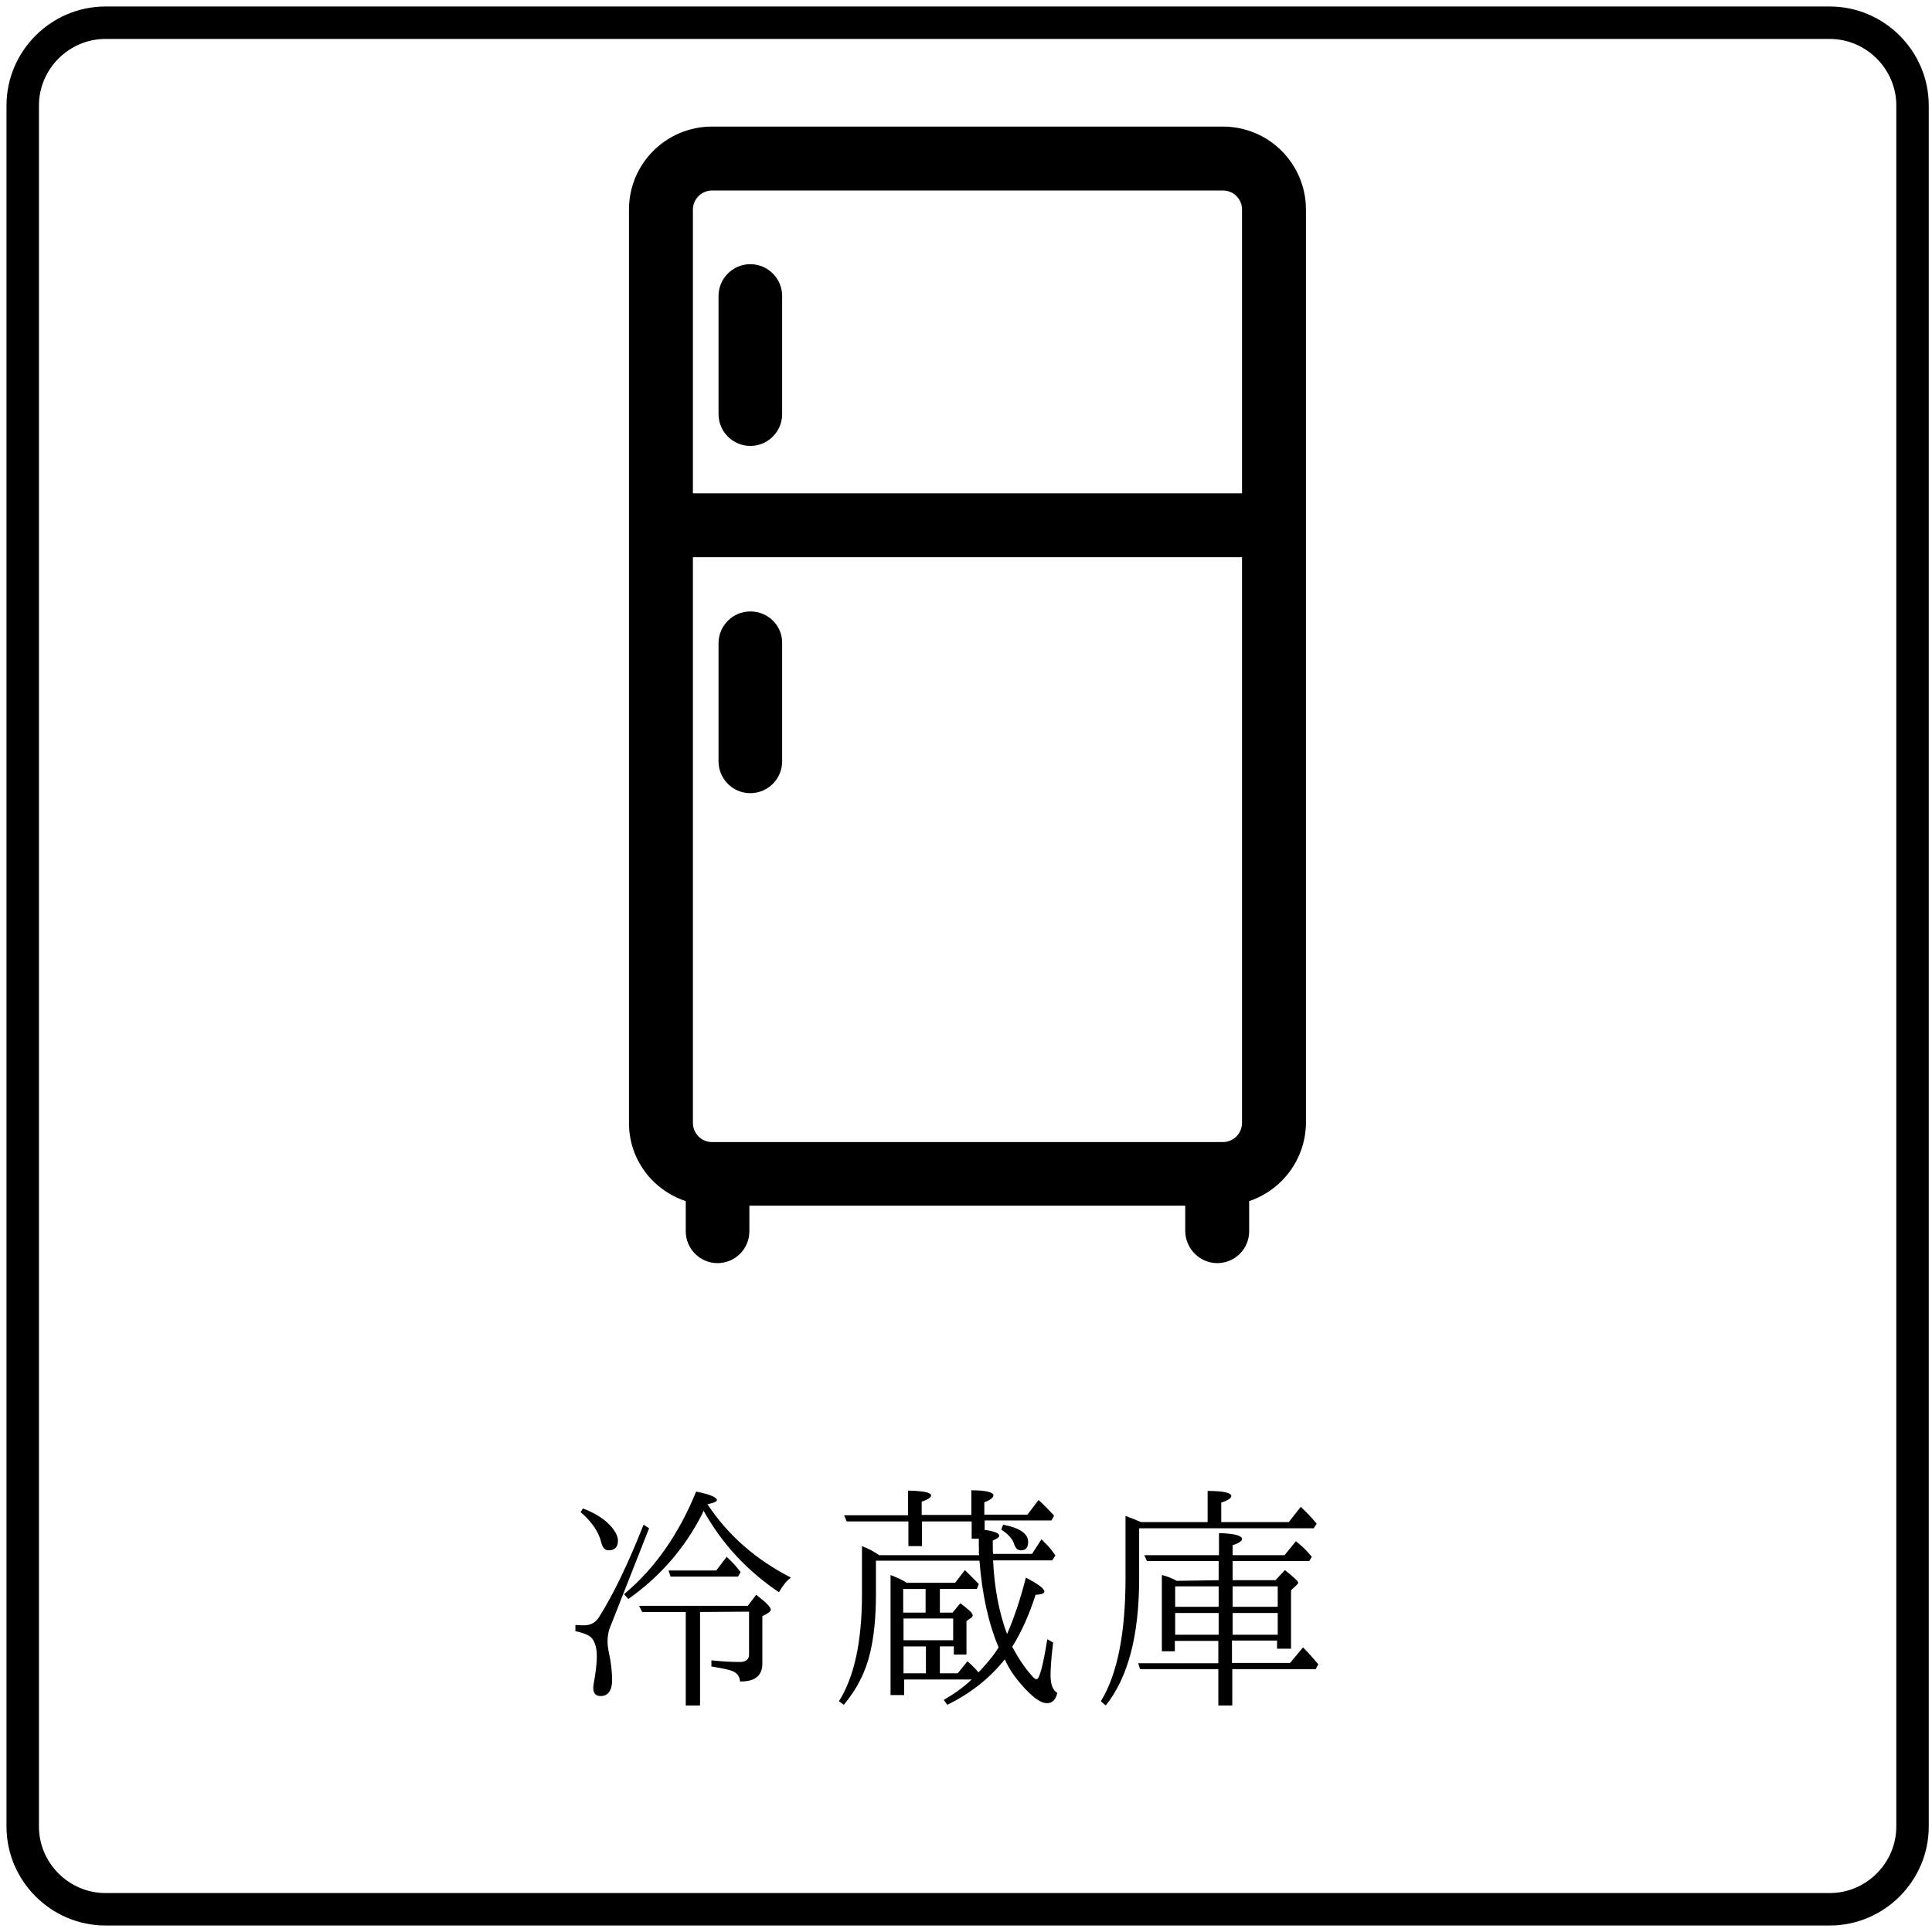 <?xml version="1.0" encoding="utf-8"?>
<!-- Generator: Adobe Illustrator 25.0.0, SVG Export Plug-In . SVG Version: 6.00 Build 0)  -->
<svg version="1.1" id="レイヤー_1" xmlns="http://www.w3.org/2000/svg" xmlns:xlink="http://www.w3.org/1999/xlink" x="0px"
	 y="0px" viewBox="0 0 595.3 595.3" style="enable-background:new 0 0 595.3 595.3;" xml:space="preserve">
<style type="text/css">
	.st0{fill:none;stroke:#000000;stroke-width:10;stroke-miterlimit:10;}
</style>
<g id="ふち">
	<g>
		<path class="st0" d="M589.3,562.8c0,14-11.5,25.5-25.5,25.5H32.5c-14,0-25.5-11.5-25.5-25.5V32.5C7,18.5,18.5,7,32.5,7h531.3
			c14,0,25.5,11.5,25.5,25.5V562.8z"/>
	</g>
</g>
<g id="冷蔵庫">
	<g id="_x35_7">
		<path d="M231.2,137.4c5.4,0,9.8-4.4,9.8-9.8V91.2c0-5.4-4.4-9.8-9.8-9.8c-5.4,0-9.8,4.4-9.8,9.8v36.4
			C221.4,133,225.8,137.4,231.2,137.4z"/>
		<path d="M231.2,188.4c-5.4,0-9.8,4.4-9.8,9.8v36.4c0,5.4,4.4,9.8,9.8,9.8c5.4,0,9.8-4.4,9.8-9.8v-36.4
			C241.1,192.8,236.7,188.4,231.2,188.4z"/>
		<path d="M375.1,389.2c5.4,0,9.8-4.4,9.8-9.8v-9.3c10.1-3.4,17.4-12.9,17.5-24.1V64.6c0-14.1-11.4-25.6-25.6-25.6H219.4
			c-14.1,0-25.6,11.4-25.6,25.6V346c0,11.3,7.3,20.7,17.5,24.1v9.3c0,5.4,4.4,9.8,9.8,9.8c5.4,0,9.8-4.4,9.8-9.8v-7.9h134.3v7.9
			C365.3,384.8,369.7,389.2,375.1,389.2z M219.4,351.9c-3.3,0-5.9-2.7-5.9-5.9V171.7h169.2V346c0,3.3-2.7,5.9-5.9,5.9H219.4z
			 M219.4,58.7h157.4c3.3,0,5.9,2.6,5.9,5.9V152H213.5V64.6C213.5,61.3,216.2,58.7,219.4,58.7z"/>
	</g>
	<g>
		<path d="M200,470.9l-11.7,29.7c-0.8,1.8-1.1,3.5-1.1,5.1c0,0.9,0.1,2.2,0.5,3.9c0.6,2.8,0.9,5.5,0.9,8.2c0,3.1-1.3,4.8-3.5,4.8
			c-1.5,0-2.3-0.8-2.3-2.5c0-0.3,0.1-1.4,0.5-3.4c0.4-2.6,0.6-4.8,0.6-6.3c0-3.1-0.8-5.3-2.3-6.3c-1-0.6-2.4-1.1-4.3-1.5v-1.9
			c1.1,0.1,2,0.1,2.7,0.1c2,0,3.4-0.8,4.5-2.4c4.5-7.1,9.1-16.7,13.8-28.6L200,470.9z M179.6,464.8c4,1.5,6.9,3.4,9,5.9
			c1.1,1.4,1.8,2.7,1.8,4c0,2-1,3-2.9,3c-1.1,0-1.8-0.8-2.2-2.3c-0.8-3.4-2.9-6.4-6.4-9.5L179.6,464.8z M243.7,486.1
			c-1.4,1-2.5,2.5-3.7,4.5c-9.8-6.6-17.6-15-23.2-25.1l-0.4,0.9c-5.3,10.5-12.9,19.3-22.8,26.3l-1.3-1.5
			c9.5-7.9,16.9-18.6,22.2-31.6c4.2,0.8,6.4,1.8,6.4,2.6c0,0.5-1.1,0.9-2.9,1.3C224.4,473.2,233,480.6,243.7,486.1z M215.7,496.7
			v28.8h-4.4v-28.8h-13.4l-1-1.9h33.5l2.6-3.4c3,2.3,4.5,3.8,4.5,4.6c0,0.3-0.3,0.6-0.8,1l-1.8,1v14.6c0,3.7-2.3,5.6-6.9,5.5
			c0-1.4-0.8-2.5-2.1-3.1c-1.1-0.5-3.4-1-6.7-1.5v-1.9c2.9,0.3,5.8,0.5,8.8,0.5c1.8,0,2.8-0.8,2.8-2.2v-13.3L215.7,496.7
			L215.7,496.7z M220.7,483.9l3.2-4.2c1.4,1.3,2.9,2.8,4.3,4.7l-0.8,1.4h-20.8l-0.6-1.9H220.7z"/>
		<path d="M316.1,486.1c3.8,2,5.7,3.4,5.7,4.3c0,0.6-0.9,0.9-2.7,1c-1.9,5.9-4.3,11.4-7.2,16c1.9,3.6,3.9,6.6,6.1,9
			c0.6,0.8,1.1,1,1.4,1c0.9,0,2-4.2,3.3-12.3l1.8,1c-0.6,4.8-0.8,8.2-0.8,10.1c0,2.9,0.8,4.8,2.1,5.4c-0.5,2.1-1.5,3.2-3.2,3.2
			c-1.8,0-3.9-1.5-6.6-4.3c-2.7-2.9-4.9-5.8-6.4-9.2c-4.9,6.1-10.8,10.6-17.7,14l-1.1-1.5c3.4-2,6.2-4,8.6-6.3h-20.8v4.8h-4.2v-37
			c2,0.8,3.6,1.5,5,2.4h14.9l3-3.9c1.5,1.4,2.9,2.9,4.3,4.3l-0.6,1.5h-11.4v7.3h3.9l2.4-2.9c2.5,1.9,3.8,3,3.8,3.7
			c0,0.3-0.1,0.6-0.5,0.8l-1.4,1v10.3h-3.9v-2.5h-4.3v8.3h5.5l3-3.7c1.8,1.5,2.8,2.7,3.4,3.4c2.5-2.6,4.6-5.1,6.2-7.7
			c-3.2-7.6-5.1-16.5-5.9-26.7h-31.9v10.4c0,7.1-0.6,13-1.8,18c-1.4,6-4.1,11.2-8.1,16l-1.5-1.1c4.8-7.6,7.1-18.6,7.1-33v-14.8
			c2.1,0.8,3.9,1.8,5.3,2.8h30.8c0-0.3,0-0.4-0.1-0.6c0-0.4,0.1-1.3,0-2.2c0-1,0-1.8,0-2.3h-2.2v-5.3h-15.3v7.6h-4.2v-7.6h-19
			l-0.8-1.9h19.7v-7.6c4.8,0.1,7.1,0.6,7.1,1.5c0,0.6-1,1.3-2.9,1.9v4.1h15.3v-7.6c4.5,0,6.8,0.6,6.8,1.6c0,0.6-0.9,1.4-2.8,2.1v3.8
			h13.3l3.4-4.5c1.5,1.3,3,2.9,4.8,4.8l-0.8,1.5h-20.6v2.9c2.9,0.4,4.5,1,4.5,1.8c0,0.4-0.6,0.9-2,1.5c0,2.1,0,3.5,0.1,4.1h12
			l2.9-4.5c0.6,0.5,0.9,1,1.3,1.3c1,1,2,2.2,3,3.7l-1,1.5h-18.2c0.4,8.5,1.8,16,4.3,22.7C312.3,498.9,314.3,493.2,316.1,486.1z
			 M278.3,496.9h6.9v-7.3h-6.9V496.9z M293.7,505.4v-6.7h-15.3v6.7H293.7z M285.3,515.6v-8.3h-6.9v8.3H285.3z M309.1,469.8
			c5.2,1,7.7,2.8,7.7,5.3c0,1.8-0.8,2.6-2.2,2.6c-1,0-1.6-0.6-2-1.6c-0.5-1.8-1.9-3.4-4.1-4.8L309.1,469.8z"/>
		<path d="M351.9,469h20.2v-9.6c5,0,7.3,0.6,7.3,1.6c0,0.6-1,1.3-3.1,2v6h20.8l3.7-4.7c1.6,1.5,3.3,3.2,4.9,5.2l-0.9,1.4h-53.8v15.5
			c0,17.5-3.4,30.5-10.3,39.1l-1.5-1.3c5.1-8.3,7.6-21,7.6-37.9v-19.2c1.5,0.6,3,1.1,4.5,1.8L351.9,469z M375.5,486.9v-5.9h-22.1
			l-0.8-1.8h23v-6.8c4.8,0.1,7.1,0.8,7.1,1.8c0,0.6-0.9,1.3-2.9,1.9v3.1h16l3.5-4.3c1.8,1.4,3.4,2.9,4.9,4.8l-0.8,1.3h-23.6v5.9H393
			l2.9-3.1c2.7,2.1,4.1,3.4,4.1,3.9c0,0.3-0.4,0.6-0.8,1l-1.4,1.3v18h-4.3v-2.5h-13.9v6.9h17.9l4-4.8c1.5,1.5,3.1,3.3,4.7,5.2
			l-0.8,1.5h-25.7v11.2h-4.3v-11.2h-24.1l-0.6-1.8h24.7v-6.9h-13.4v3.2H358v-23.5c1.4,0.3,2.9,0.9,4.6,1.8L375.5,486.9L375.5,486.9z
			 M362.1,495.1h13.4v-6.3h-13.4V495.1z M375.5,497h-13.4v6.7h13.4V497z M379.8,495.1h13.9v-6.3h-13.9V495.1z M379.8,497v6.7h13.9
			V497H379.8z"/>
	</g>
</g>
</svg>
